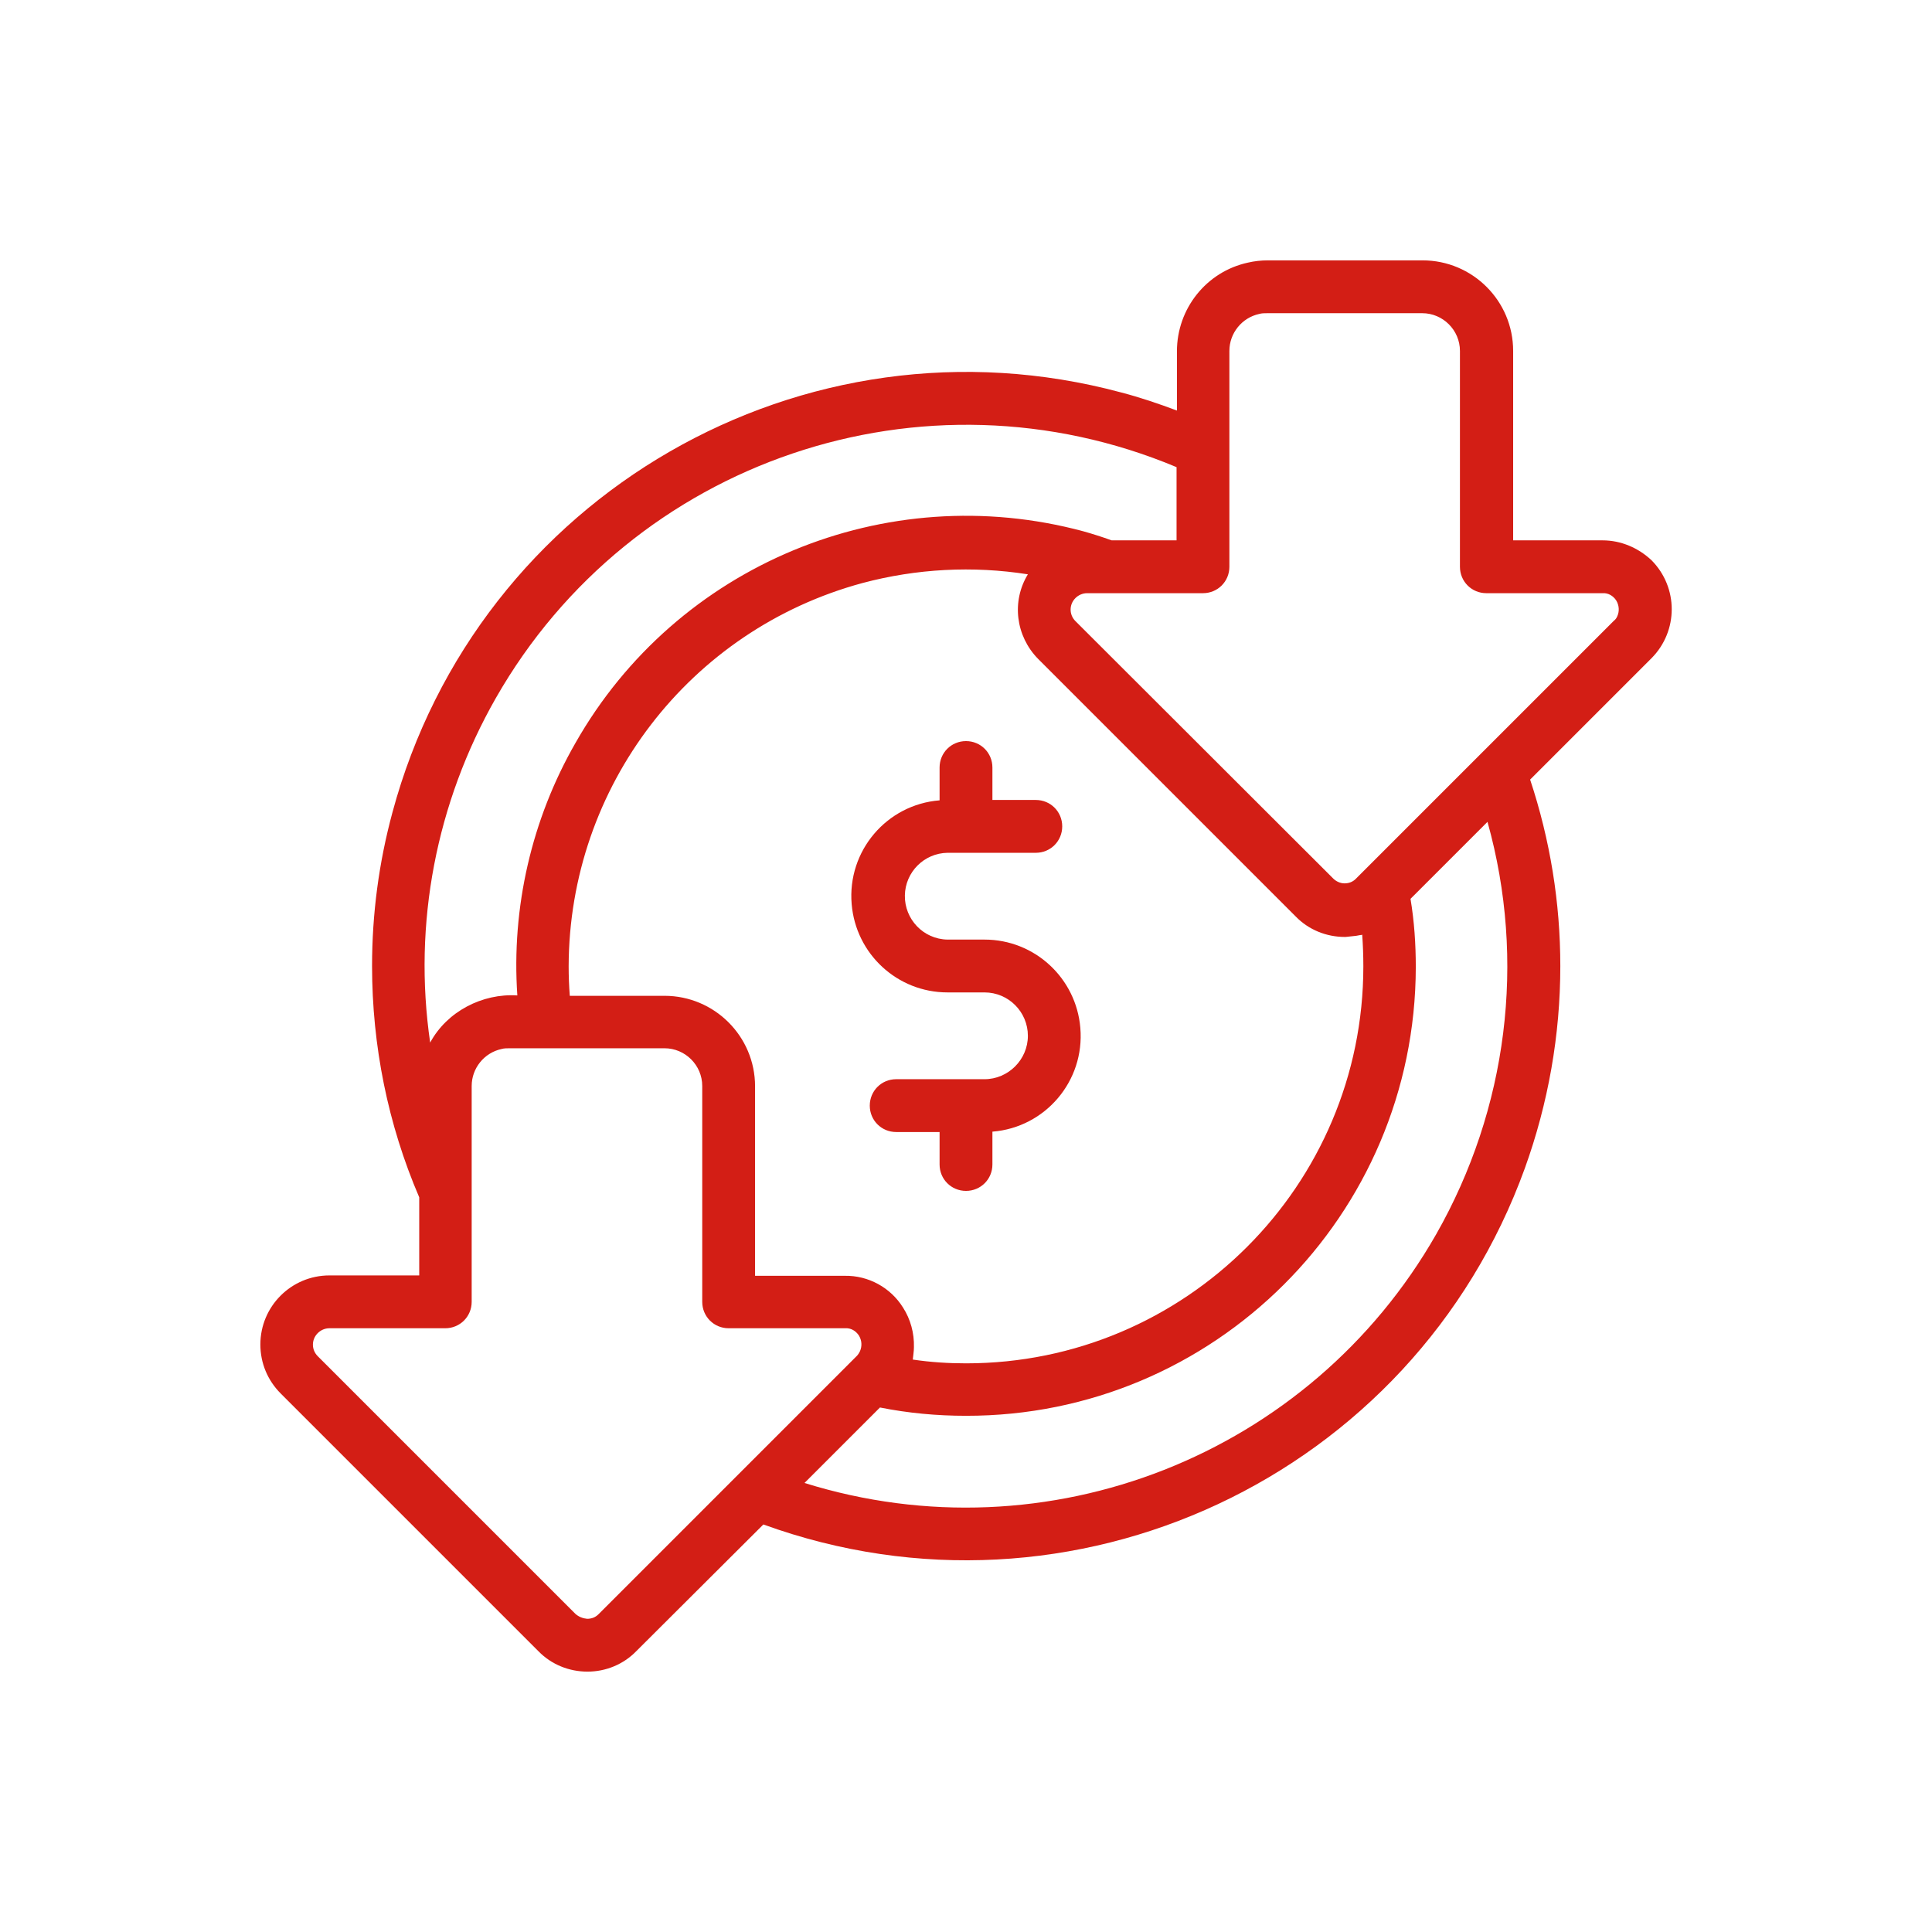 <svg xmlns="http://www.w3.org/2000/svg" xmlns:xlink="http://www.w3.org/1999/xlink" width="512" height="512" x="0" y="0" viewBox="0 0 512 512" style="enable-background:new 0 0 512 512" xml:space="preserve" class=""><g><path d="M424.7 143.2H401V93c0-13.3-10.8-24-24-24h-41c-1.8 0-3.6.2-5.3.6-11 2.4-18.8 12.2-18.8 23.5v15.7c-4.8-1.8-9.8-3.5-14.8-4.8C213 81.4 126.6 131.3 104 215.3c-3.6 13.3-5.4 26.9-5.4 40.7 0 21.1 4.2 42 12.5 61.3V338H87.3c-10.1 0-18.3 8.2-18.3 18.3 0 4.9 1.9 9.5 5.4 13l68.3 68.3c3.4 3.5 8.1 5.4 13 5.4 4.8 0 9.5-1.9 12.9-5.4l33.7-33.6c81.8 29.7 172.2-12.6 201.8-94.4 6.2-17.2 9.4-35.3 9.4-53.6 0-16.8-2.7-33.4-8-49.4l32.2-32.2c7.1-7.2 7.1-18.7 0-25.9-3.5-3.3-8.1-5.3-13-5.3zM131.4 185c36-63.1 113.4-89.3 180.4-61.2v19.4h-17.2c-2.5-.9-5-1.7-7.5-2.4-52.4-14.1-107.8 8.9-134.6 56.1-11.6 20.2-17 43.6-15.4 66.9-9.3-.6-18.7 4.3-23.1 12.5-4.6-31.5 1.6-63.6 17.4-91.3zm110.8 172c.1-3.7-.9-7.4-2.9-10.5-3.3-5.3-9.2-8.5-15.4-8.4h-23.8v-50.2c0-13.3-10.8-24-24-24H151c-.2-2.6-.3-5.2-.3-7.8.1-47.6 32-89.2 77.9-101.6 14.3-3.8 29.2-4.6 43.8-2.3-4.4 7.2-3.2 16.4 2.7 22.4l68.3 68.3c3.4 3.5 8.1 5.4 13 5.4h.2c.9-.1 1.9-.2 2.8-.3.4-.1.7-.1 1.1-.2.2 0 .3 0 .5-.1.2 2.8.3 5.6.3 8.4 0 58.1-47.2 105.2-105.3 105.2-4.7 0-9.4-.3-14.1-1 .1-1.1.3-2.2.3-3.3zm-83.6 70.8c-.8.8-1.8 1.2-3 1.2-1.1-.1-2.2-.5-3.1-1.3l-68.3-68.3c-1.7-1.7-1.7-4.4 0-6.1.8-.8 1.9-1.3 3.1-1.3H118c3.9 0 7-3.1 7-7v-57.2c0-4.7 3.3-8.8 7.9-9.8.7-.2 1.4-.2 2.2-.2h41c5.5 0 10 4.5 10 10V345c0 3.9 3.1 7 7 7H224c1.5-.1 2.8.7 3.6 1.9.8 1.3.9 2.8.3 4.2-.2.4-.5.9-.8 1.2l-1 1zm222-100.7c-33.4 58.5-103 86-167.4 65.9l20-20c7.5 1.5 15.1 2.2 22.8 2.2 65.7.1 119.1-53.1 119.2-118.9 0-6.1-.4-12.1-1.4-18.1l20.4-20.4c10.3 36.8 5.3 76.1-13.6 109.3zm48-163.8c-.2.5-.5.9-.9 1.2l-35.2 35.2s-.1 0-.1.1l-33.1 33.1c-.8.8-1.8 1.2-3 1.2-1.1 0-2.2-.5-3-1.3L285 164.6c-1.7-1.7-1.7-4.4 0-6.1.8-.8 1.9-1.3 3.1-1.3h30.7c3.9 0 7-3.1 7-7V93c0-4.7 3.3-8.8 7.9-9.8.7-.2 1.4-.2 2.2-.2h41c5.5 0 10 4.5 10 10v57.2c0 3.9 3.1 7 7 7h30.8c1.5-.1 2.8.7 3.6 1.9.8 1.3.9 2.9.3 4.2z" fill="#d31e15" opacity="1" data-original="#000000" class=""></path><path d="M249 308.6c0 3.9 3.1 7 7 7s7-3.1 7-7v-8.7c14-1.1 24.5-13.4 23.3-27.5-1.1-13.2-12.1-23.4-25.4-23.4h-9.8c-6.4-.1-11.4-5.4-11.3-11.7.1-6.2 5.1-11.2 11.3-11.3h23.4c3.9 0 7-3.1 7-7s-3.1-7-7-7H263v-8.6c0-3.9-3.1-7-7-7s-7 3.1-7 7v8.7c-14 1.1-24.5 13.4-23.3 27.5 1.1 13.2 12.1 23.4 25.4 23.4h9.8c6.4 0 11.5 5.2 11.5 11.5s-5.2 11.5-11.5 11.5h-23.4c-3.9 0-7 3.1-7 7s3.1 7 7 7H249z" fill="#d31e15" opacity="1" data-original="#000000" class=""></path></g></svg>